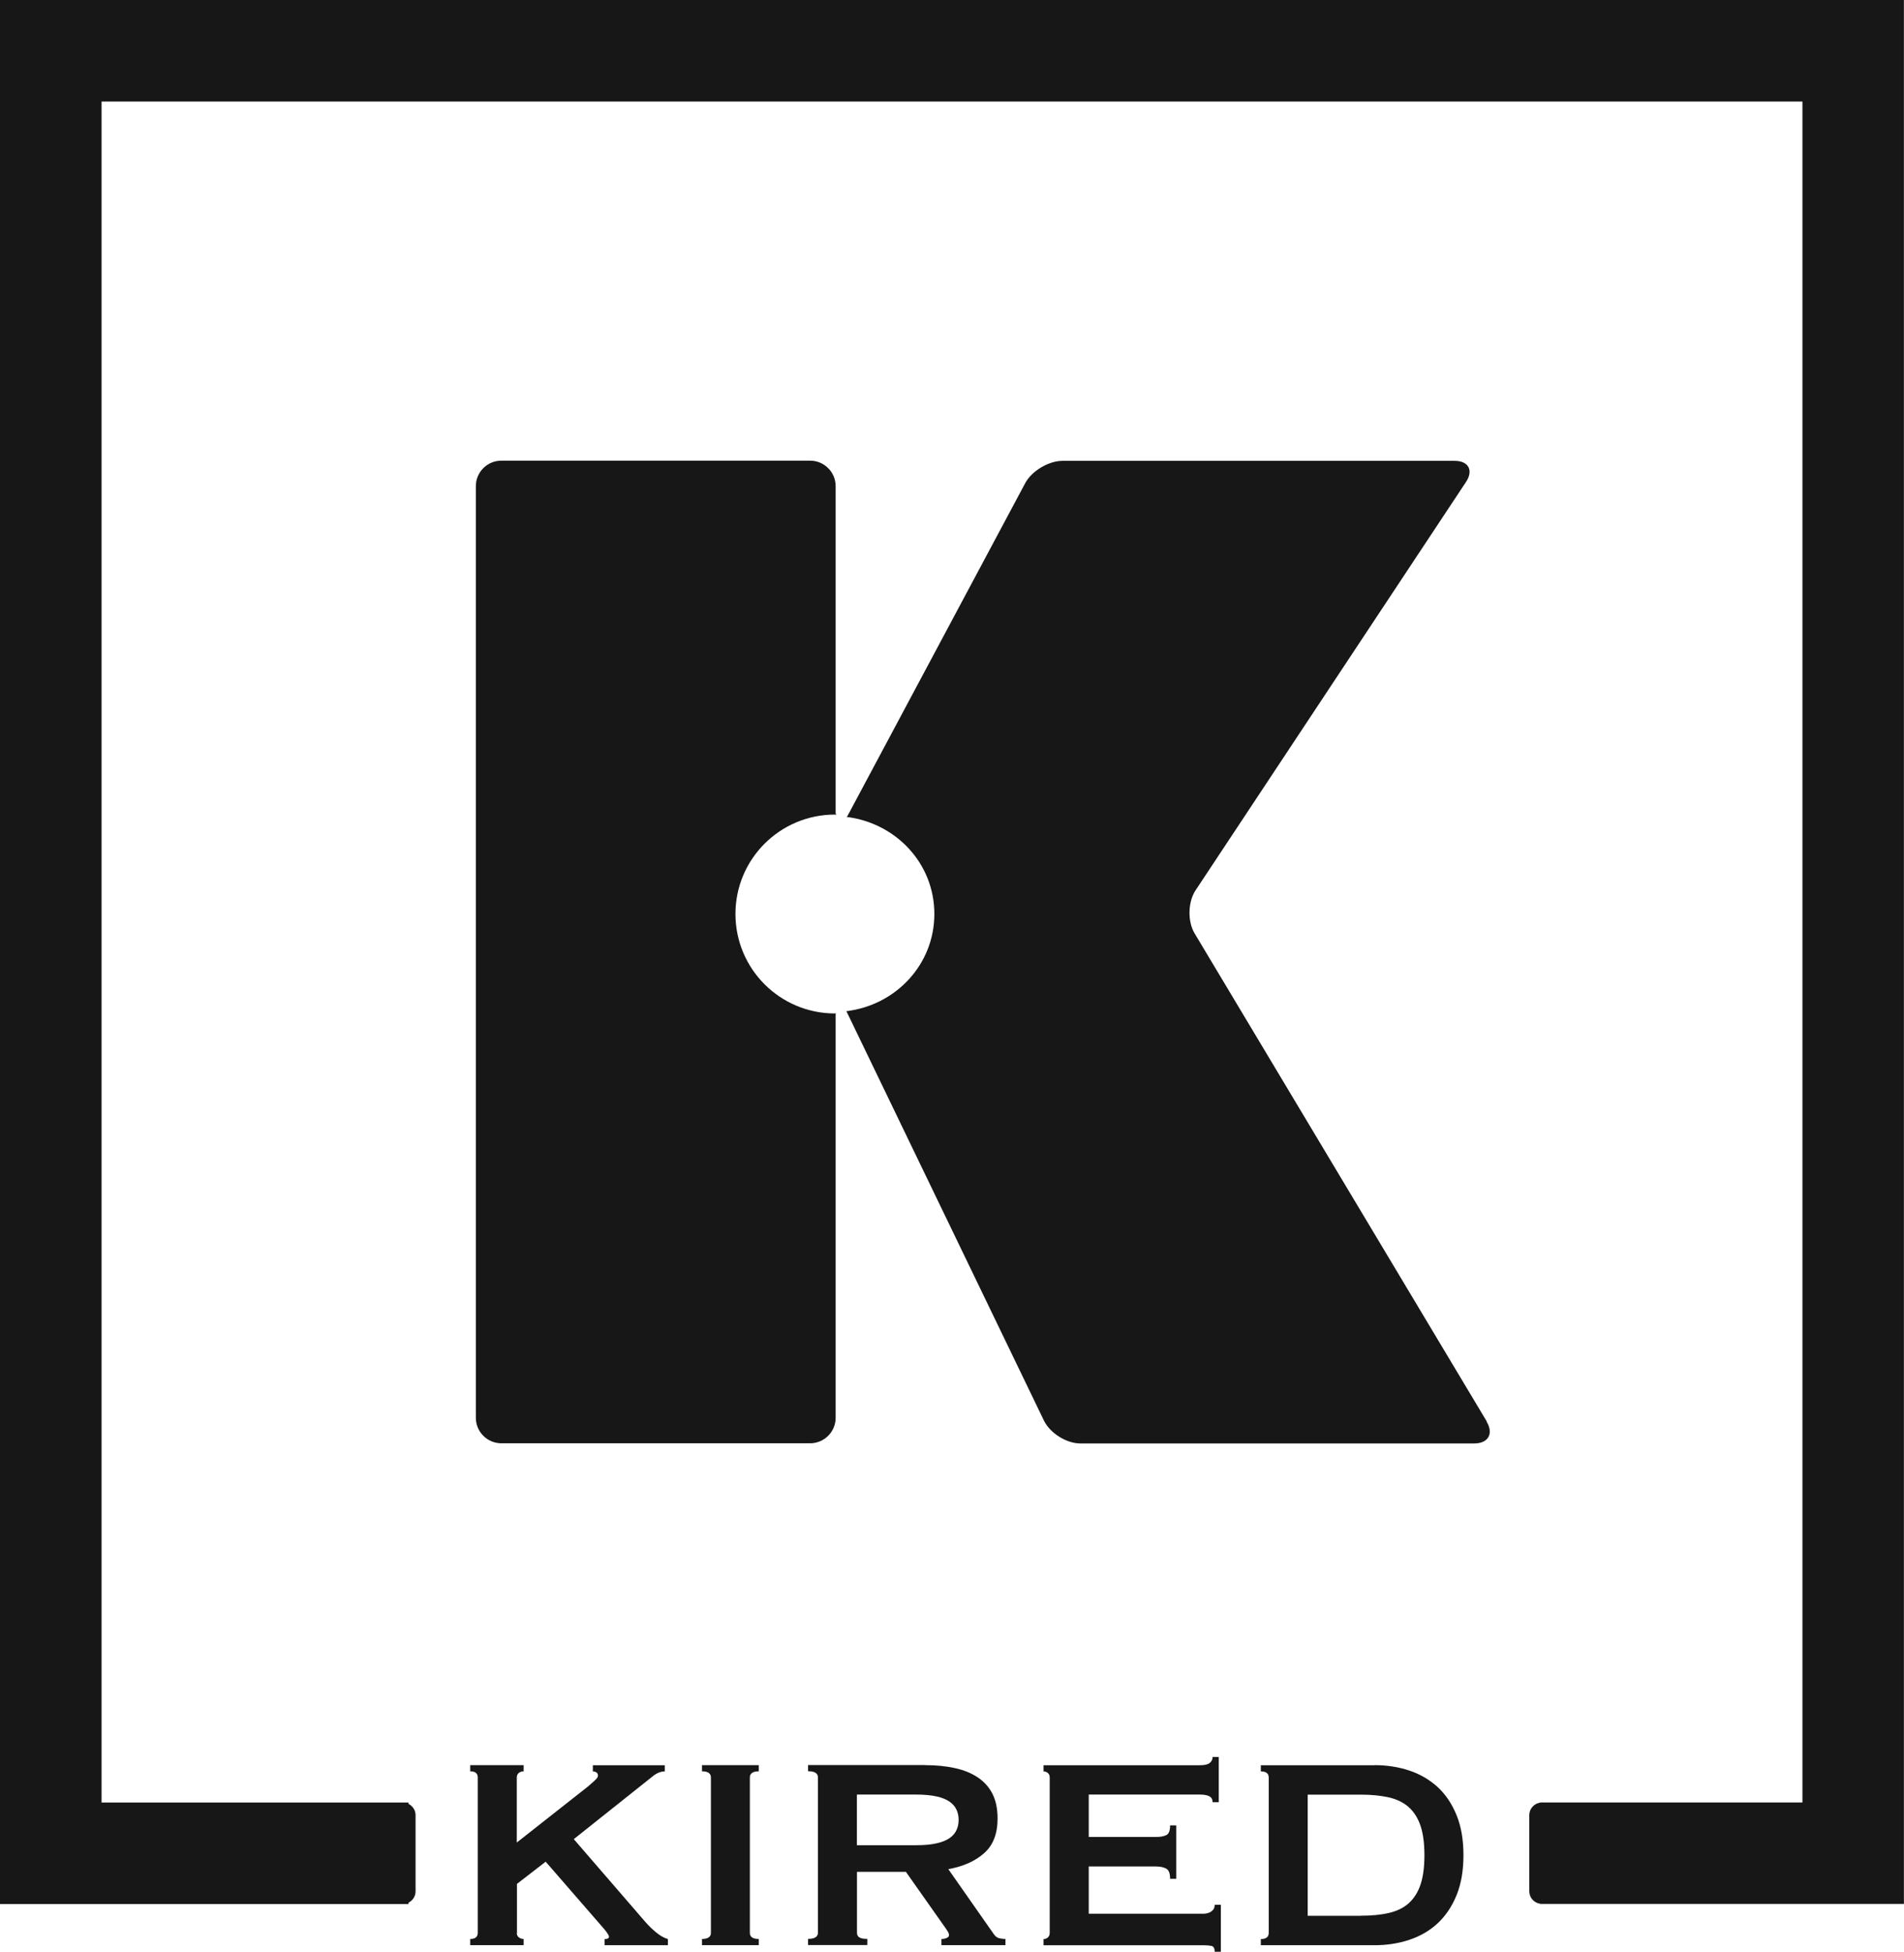 <svg viewBox="0 0 219.51 225" xmlns="http://www.w3.org/2000/svg" data-name="Layer 1" id="Layer_1">
  <defs>
    <style>
      .cls-1 {
        fill: #171717;
      }
    </style>
  </defs>
  <g>
    <path d="M96.26,116.84c-6.33,0-11.47-5.13-11.47-11.47s5.14-11.46,11.47-11.46c.05,0,.09,.03,.14,.03,0-.11-.06-.08-.06-.2V56.04c0-1.61-1.32-2.93-2.93-2.93H57.79c-1.61,0-2.93,1.32-2.93,2.93v107.42c0,1.61,1.32,2.93,2.93,2.93h35.62c1.61,0,2.93-1.32,2.93-2.93v-46.56c0-.06,.03-.04,.03-.09-.04,0-.06,.02-.1,.02Z" class="cls-1"></path>
    <path d="M171.41,163.88l-33.69-56.28c-.82-1.38-.77-3.61,.11-4.95l31.18-47.08c.89-1.34,.3-2.44-1.31-2.44h-45.2c-1.61,0-3.55,1.16-4.31,2.58l-20.49,38.37c-.04,.07-.06,.04-.1,.1,5.67,.7,10.12,5.34,10.12,11.19s-4.47,10.53-10.16,11.21c.01,.03,.02,.01,.04,.04l22.75,47.15c.7,1.45,2.59,2.64,4.2,2.64h45.42c1.61,0,2.25-1.13,1.42-2.51Z" class="cls-1"></path>
  </g>
  <g>
    <path d="M59.58,222.83c0,.24,.08,.41,.24,.53,.16,.12,.34,.18,.55,.18v.71h-6.16v-.71c.58,0,.87-.24,.87-.71v-17.91c0-.47-.29-.71-.87-.71v-.71h6.16v.71c-.21,0-.39,.06-.55,.18-.16,.12-.24,.3-.24,.53v7.5l8.17-6.43c.37-.32,.66-.57,.87-.77,.21-.2,.32-.36,.32-.49,0-.18-.06-.32-.18-.39-.12-.08-.26-.12-.41-.12v-.71h8.29v.71c-.47,0-.95,.2-1.42,.59l-9.07,7.22,8.29,9.59c.34,.39,.74,.78,1.2,1.16,.46,.38,.91,.64,1.36,.77v.71h-7.3v-.71c.34,0,.51-.09,.51-.28,0-.13-.18-.42-.55-.87l-6.75-7.77-3.31,2.56v5.64Z" class="cls-1"></path>
    <path d="M80.93,223.54c.68,0,1.03-.24,1.03-.71v-17.91c0-.47-.34-.71-1.03-.71v-.71h6.55v.71c-.68,0-1.03,.24-1.03,.71v17.91c0,.47,.34,.71,1.03,.71v.71h-6.55v-.71Z" class="cls-1"></path>
    <path d="M106.65,203.5c1.26,0,2.41,.11,3.43,.34,1.03,.22,1.91,.58,2.64,1.07,.74,.49,1.3,1.12,1.7,1.89,.39,.78,.59,1.73,.59,2.86,0,1.74-.51,3.06-1.54,3.98-1.03,.92-2.41,1.54-4.14,1.85l5.25,7.5c.18,.26,.4,.42,.65,.47,.25,.05,.48,.08,.69,.08v.71h-7.38v-.71c.24,0,.44-.04,.61-.12,.17-.08,.26-.18,.26-.32s-.05-.28-.16-.45c-.11-.17-.26-.4-.47-.69l-4.34-6.16h-5.64v7.02c0,.24,.08,.41,.26,.53,.17,.12,.48,.18,.93,.18v.71h-6.83v-.71c.76,0,1.14-.24,1.14-.71v-17.91c0-.47-.38-.71-1.14-.71v-.71h13.49Zm-1.03,9.23c.95,0,1.74-.07,2.37-.22,.63-.14,1.13-.35,1.5-.61,.37-.26,.63-.57,.79-.93,.16-.35,.24-.74,.24-1.16s-.08-.81-.24-1.16c-.16-.36-.42-.66-.79-.93-.37-.26-.87-.47-1.5-.61-.63-.14-1.42-.22-2.37-.22h-6.83v5.84h6.83Z" class="cls-1"></path>
    <path d="M139.8,207.76c0-.29-.11-.51-.34-.65s-.61-.22-1.16-.22h-12.78v4.89h7.73c.53,0,.93-.07,1.22-.22,.29-.14,.43-.52,.43-1.12h.71v6.16h-.71c0-.6-.14-.99-.43-1.16-.29-.17-.7-.26-1.22-.26h-7.73v5.45h13.18c.39,0,.72-.09,.97-.28,.25-.18,.37-.43,.37-.75h.71v5.41h-.71c0-.39-.13-.62-.37-.67-.25-.05-.57-.08-.97-.08h-18.39v-.71c.18,0,.35-.06,.49-.18,.14-.12,.22-.3,.22-.53v-17.91c0-.24-.07-.41-.22-.53-.14-.12-.31-.18-.49-.18v-.71h17.99c.55,0,.94-.08,1.16-.26,.22-.17,.34-.4,.34-.69h.71v5.21h-.71Z" class="cls-1"></path>
    <path d="M158.46,203.5c1.45,0,2.79,.21,4.04,.63,1.25,.42,2.33,1.06,3.26,1.91,.92,.86,1.64,1.93,2.17,3.24,.53,1.3,.79,2.83,.79,4.6s-.26,3.29-.79,4.6c-.53,1.3-1.25,2.38-2.17,3.24-.92,.86-2.01,1.49-3.26,1.91-1.25,.42-2.6,.63-4.04,.63h-13.1v-.71c.6,0,.91-.24,.91-.71v-17.91c0-.47-.3-.71-.91-.71v-.71h13.1Zm-1.58,17.36c1.24,0,2.31-.1,3.24-.32,.92-.21,1.68-.58,2.29-1.12,.6-.54,1.06-1.26,1.36-2.15,.3-.89,.45-2.03,.45-3.39s-.15-2.5-.45-3.39c-.3-.89-.76-1.61-1.36-2.15-.61-.54-1.37-.91-2.29-1.12-.92-.21-2-.32-3.24-.32h-6.12v13.97h6.12Z" class="cls-1"></path>
  </g>
  <path d="M0,0V219.51H47.1v-.16c.48-.24,.81-.73,.81-1.3v-8.78c0-.57-.33-1.06-.81-1.3v-.16H11.71V11.71H207.8V207.8h-30.23v.02c-.71,.1-1.26,.71-1.26,1.44v8.78c0,.74,.55,1.34,1.26,1.44v.02h41.93V0H0Z" class="cls-1"></path>
</svg>